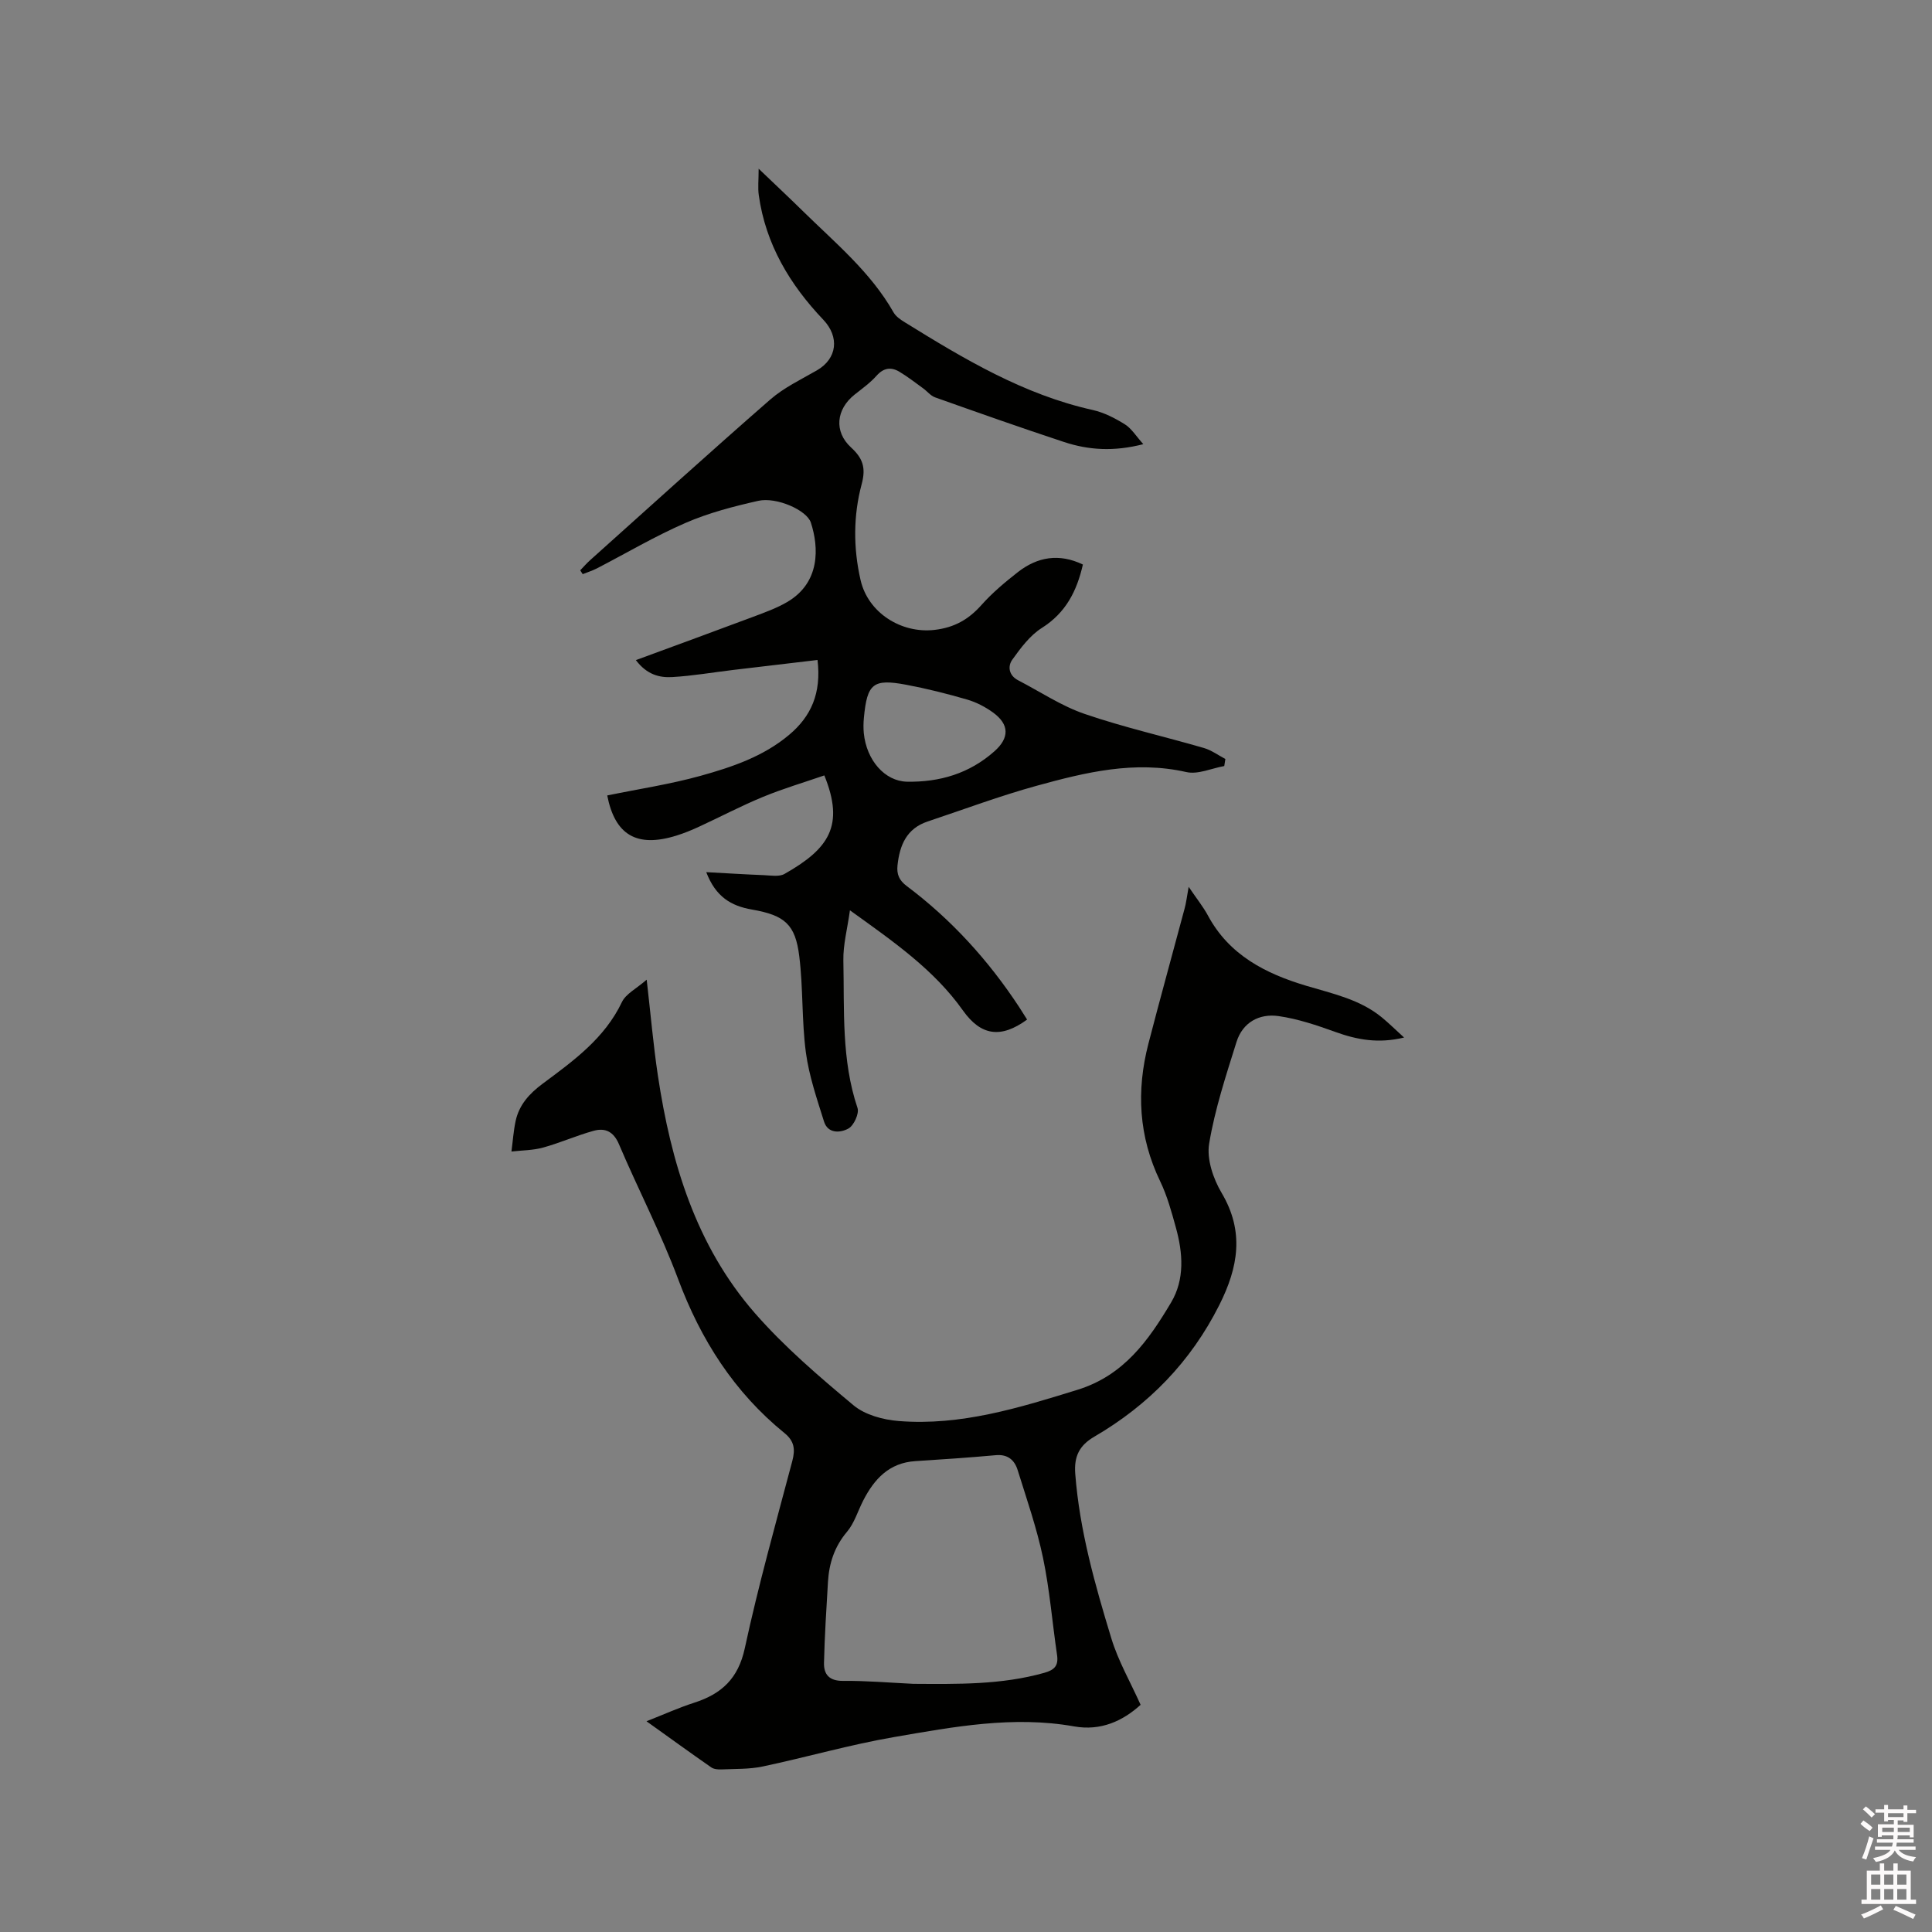 <svg enable-background="new 0 0 400 400" viewBox="0 0 400 400" xmlns="http://www.w3.org/2000/svg"><rect x="0" y="0" width="400" height="400" fill="#808080" stroke="none"/><path d="m385.2 377.6.6-.7c.6.4 1.3.9 1.9 1.5l-.6.7c-.8-.5-1.4-1-1.9-1.5zm.3 7.1c.6-1.4 1.1-2.9 1.5-4.5.3.1.6.3.9.4-.5 1.4-1 2.9-1.5 4.4zm.2-10.1.6-.6c.7.5 1.3 1.1 1.9 1.6l-.7.7c-.6-.6-1.2-1.2-1.8-1.7zm8.4-.8h.8v.9h1.8v.7h-1.8v1.8h-.8v-.3h-1.2v.9h3.3v2.6h-.8v-.4h-2.5c0 .3 0 .6-.1.8h3.4v.7h-3.5c0 .3-.1.6-.1.8h4v.7h-3.5c.7.9 1.9 1.3 3.6 1.5-.2.2-.4.5-.6.9-1.9-.3-3.2-1.1-3.8-2.3-.5 1.1-1.8 2-3.9 2.4-.2-.3-.4-.5-.6-.8 1.9-.4 3.1-.9 3.6-1.7h-3.2v-.7h3.5c.1-.2.1-.5.2-.8h-3.3v-.7h3.4c0-.2 0-.5 0-.8h-2.4v.3h-.8v-2.6h3.3v-.9h-1.2v.3h-.8v-1.8h-1.8v-.7h1.8v-.9h.8v.9h3.2zm-4.4 5.5h2.4c0-.3 0-.6 0-.9h-2.4zm1.2-3.1h3.2v-.8h-3.2zm4.4 2.2h-2.4v.9h2.5v-.9z" fill="#fcfafa"/><path d="m389.2 385.8h.9v1.5h1.9v-1.5h.9v1.5h2.7v6h1.1v.9h-11.3v-.9h1.1v-6h2.7zm.2 8.7.5.8c-1.2.6-2.5 1.3-4 1.9-.2-.3-.3-.6-.6-.8 1.6-.6 3-1.3 4.1-1.9zm-2-4.3h1.9v-2.1h-1.9zm0 3.1h1.9v-2.2h-1.9zm2.7-3.1h1.9v-2.1h-1.9zm0 3.1h1.9v-2.2h-1.9zm2.4 1.3c1.4.6 2.7 1.2 4.1 1.8l-.5.9c-1.5-.7-2.8-1.4-4.1-1.9zm2.2-6.5h-1.9v2.1h1.9zm-1.9 5.2h1.9v-2.2h-1.9z" fill="#fcfafa"/><g fill="#010100"><path d="m246.1 183.61c1.67 2.47 3.01 4.12 4 5.96 4.41 8.19 11.92 12 20.33 14.52 5.47 1.64 11.13 2.81 15.69 6.57 1.44 1.19 2.78 2.51 4.58 4.15-5.32 1.29-9.74.46-14.21-1.15-3.83-1.38-7.78-2.72-11.78-3.29s-7.44 1.31-8.71 5.37c-2.17 6.94-4.48 13.92-5.66 21.05-.53 3.2.84 7.24 2.58 10.18 4.76 8.02 3.44 15.43-.47 23.21-5.9 11.74-14.62 20.7-25.87 27.26-3.12 1.82-4.24 4.08-3.96 7.71.9 11.72 4.08 22.92 7.47 34.05 1.42 4.68 3.94 9.03 6.06 13.76-3.63 3.31-8.19 5.47-13.78 4.47-12.59-2.24-24.95.09-37.25 2.21-9.15 1.57-18.11 4.17-27.2 6.09-2.77.59-5.68.48-8.54.61-.71.03-1.58-.04-2.12-.42-4.33-3.01-8.6-6.11-13.41-9.55 3.65-1.44 6.7-2.82 9.87-3.84 5.66-1.82 9.12-4.98 10.48-11.27 2.81-13.03 6.42-25.89 9.84-38.78.64-2.43.41-4.12-1.6-5.76-10.45-8.49-17.35-19.33-22.05-31.92-3.55-9.5-8.27-18.55-12.24-27.9-1.11-2.62-2.85-3.43-5.2-2.79-3.55.97-6.95 2.5-10.5 3.48-2.1.58-4.37.57-6.56.82.28-2.1.42-4.23.86-6.3.72-3.36 2.84-5.69 5.6-7.74 6.36-4.73 12.83-9.37 16.42-16.92.81-1.69 2.97-2.74 5.12-4.62.83 7.23 1.37 13.52 2.3 19.74 2.71 18.05 7.86 35.29 20.11 49.31 6.1 6.98 13.27 13.11 20.41 19.07 2.4 2 6.15 3.01 9.38 3.26 12.83 1.02 24.87-2.72 36.97-6.46 9.63-2.97 14.75-10.26 19.41-18.1 2.84-4.78 2.44-10.23.99-15.47-.9-3.26-1.8-6.58-3.26-9.61-4.46-9.24-4.96-18.74-2.43-28.5 2.41-9.32 4.99-18.59 7.47-27.89.33-1.16.47-2.4.86-4.57zm-57 165.01c9.11.05 18.2.23 27.11-2.28 2.16-.61 2.96-1.51 2.64-3.71-.99-6.69-1.52-13.48-2.9-20.08-1.29-6.16-3.38-12.17-5.26-18.2-.64-2.05-2.04-3.3-4.52-3.07-5.54.5-11.09.88-16.65 1.23-5.43.34-8.52 3.71-10.8 8.16-1.11 2.16-1.82 4.64-3.34 6.45-2.61 3.08-3.73 6.54-3.96 10.41-.33 5.58-.69 11.16-.82 16.75-.06 2.39 1.09 3.75 3.93 3.73 4.85-.05 9.71.38 14.57.61z"/><path d="m131.65 136.67c8.46-3.12 16.4-6.01 24.32-8.98 2.37-.89 4.79-1.76 6.96-3.02 6.96-4.04 6.61-11.38 4.95-16.47-.84-2.58-7.11-5.35-10.88-4.51-5.11 1.15-10.27 2.49-15.06 4.57-6.3 2.73-12.25 6.26-18.36 9.42-.94.48-1.96.8-2.94 1.19-.17-.26-.34-.52-.51-.79.68-.71 1.33-1.46 2.06-2.11 12.4-11.11 24.72-22.29 37.27-33.24 2.83-2.47 6.36-4.15 9.65-6.04 4.24-2.44 4.73-6.93 1.34-10.5-6.92-7.27-11.93-15.62-13.35-25.76-.22-1.54-.03-3.14-.03-5.5 3.39 3.25 6.29 5.96 9.12 8.74 6.71 6.6 14.05 12.63 18.8 20.99.49.86 1.45 1.52 2.33 2.06 12.26 7.59 24.6 14.98 38.94 18.17 2.32.52 4.59 1.69 6.63 2.96 1.38.86 2.31 2.43 3.82 4.11-6.13 1.58-11.35 1.22-16.42-.45-8.94-2.95-17.82-6.09-26.69-9.24-.93-.33-1.64-1.27-2.49-1.88-1.61-1.17-3.19-2.4-4.89-3.42-1.72-1.03-3.26-.84-4.74.82-1.32 1.49-3 2.68-4.57 3.93-3.8 3.04-4.28 7.64-.72 10.91 2.44 2.24 3.13 4.19 2.21 7.61-1.74 6.49-1.75 13.22-.23 19.85 1.55 6.79 8.44 11.13 15.34 10.32 4.08-.48 7.03-2.16 9.69-5.15 2.24-2.52 4.88-4.73 7.54-6.81 4.07-3.17 8.55-3.93 13.46-1.57-1.25 5.49-3.53 9.99-8.5 13.13-2.46 1.55-4.37 4.14-6.11 6.56-1.01 1.41-.71 3.29 1.21 4.28 4.58 2.37 8.96 5.32 13.79 6.97 8.08 2.77 16.46 4.66 24.68 7.05 1.57.46 2.96 1.5 4.43 2.27-.08.49-.15.97-.23 1.46-2.63.47-5.45 1.79-7.84 1.25-10.71-2.43-20.88.05-30.98 2.83-7.63 2.1-15.07 4.89-22.59 7.4-4.35 1.45-5.79 4.88-6.24 9.07-.2 1.88.35 3.12 1.9 4.29 9.25 6.93 16.91 15.37 23.26 25.02.57.87 1.12 1.76 1.67 2.63-5.42 3.96-9.56 3.37-13.29-1.89-6.01-8.47-14.38-14.25-23.39-20.73-.53 3.85-1.43 7.13-1.36 10.4.22 10.23-.43 20.55 2.93 30.53.38 1.14-.76 3.63-1.88 4.25-1.62.9-4.25 1.14-5.06-1.46-1.47-4.7-3.1-9.44-3.75-14.28-.88-6.59-.55-13.33-1.37-19.93-.81-6.57-2.96-8.48-9.81-9.67-4.32-.75-7.49-2.63-9.45-7.74 4.28.23 8.09.47 11.91.62 1.44.06 3.17.38 4.29-.25 9.18-5.2 12.48-9.97 8.25-20.4-4.19 1.45-8.51 2.72-12.66 4.43-4.5 1.85-8.82 4.13-13.24 6.17-1.53.71-3.11 1.36-4.72 1.86-8.24 2.57-12.73-.14-14.33-8.31 6.46-1.33 13.01-2.31 19.35-4.07 6.5-1.81 12.98-3.99 18.31-8.48 4.55-3.82 6.7-8.6 5.88-15.5-5.87.69-11.69 1.37-17.5 2.07-4.2.5-8.38 1.23-12.59 1.47-2.6.15-5.22-.47-7.52-3.51zm56.09 25.17c6.83.13 12.97-1.7 18.15-6.3 3.11-2.76 3.12-5.54-.29-8.02-1.6-1.16-3.46-2.13-5.35-2.68-4.16-1.21-8.37-2.27-12.63-3.07-6.87-1.29-8.09-.25-8.76 6.84-.1 1.05-.12 2.12-.02 3.17.56 5.65 4.36 9.94 8.9 10.06z"/></g></svg>